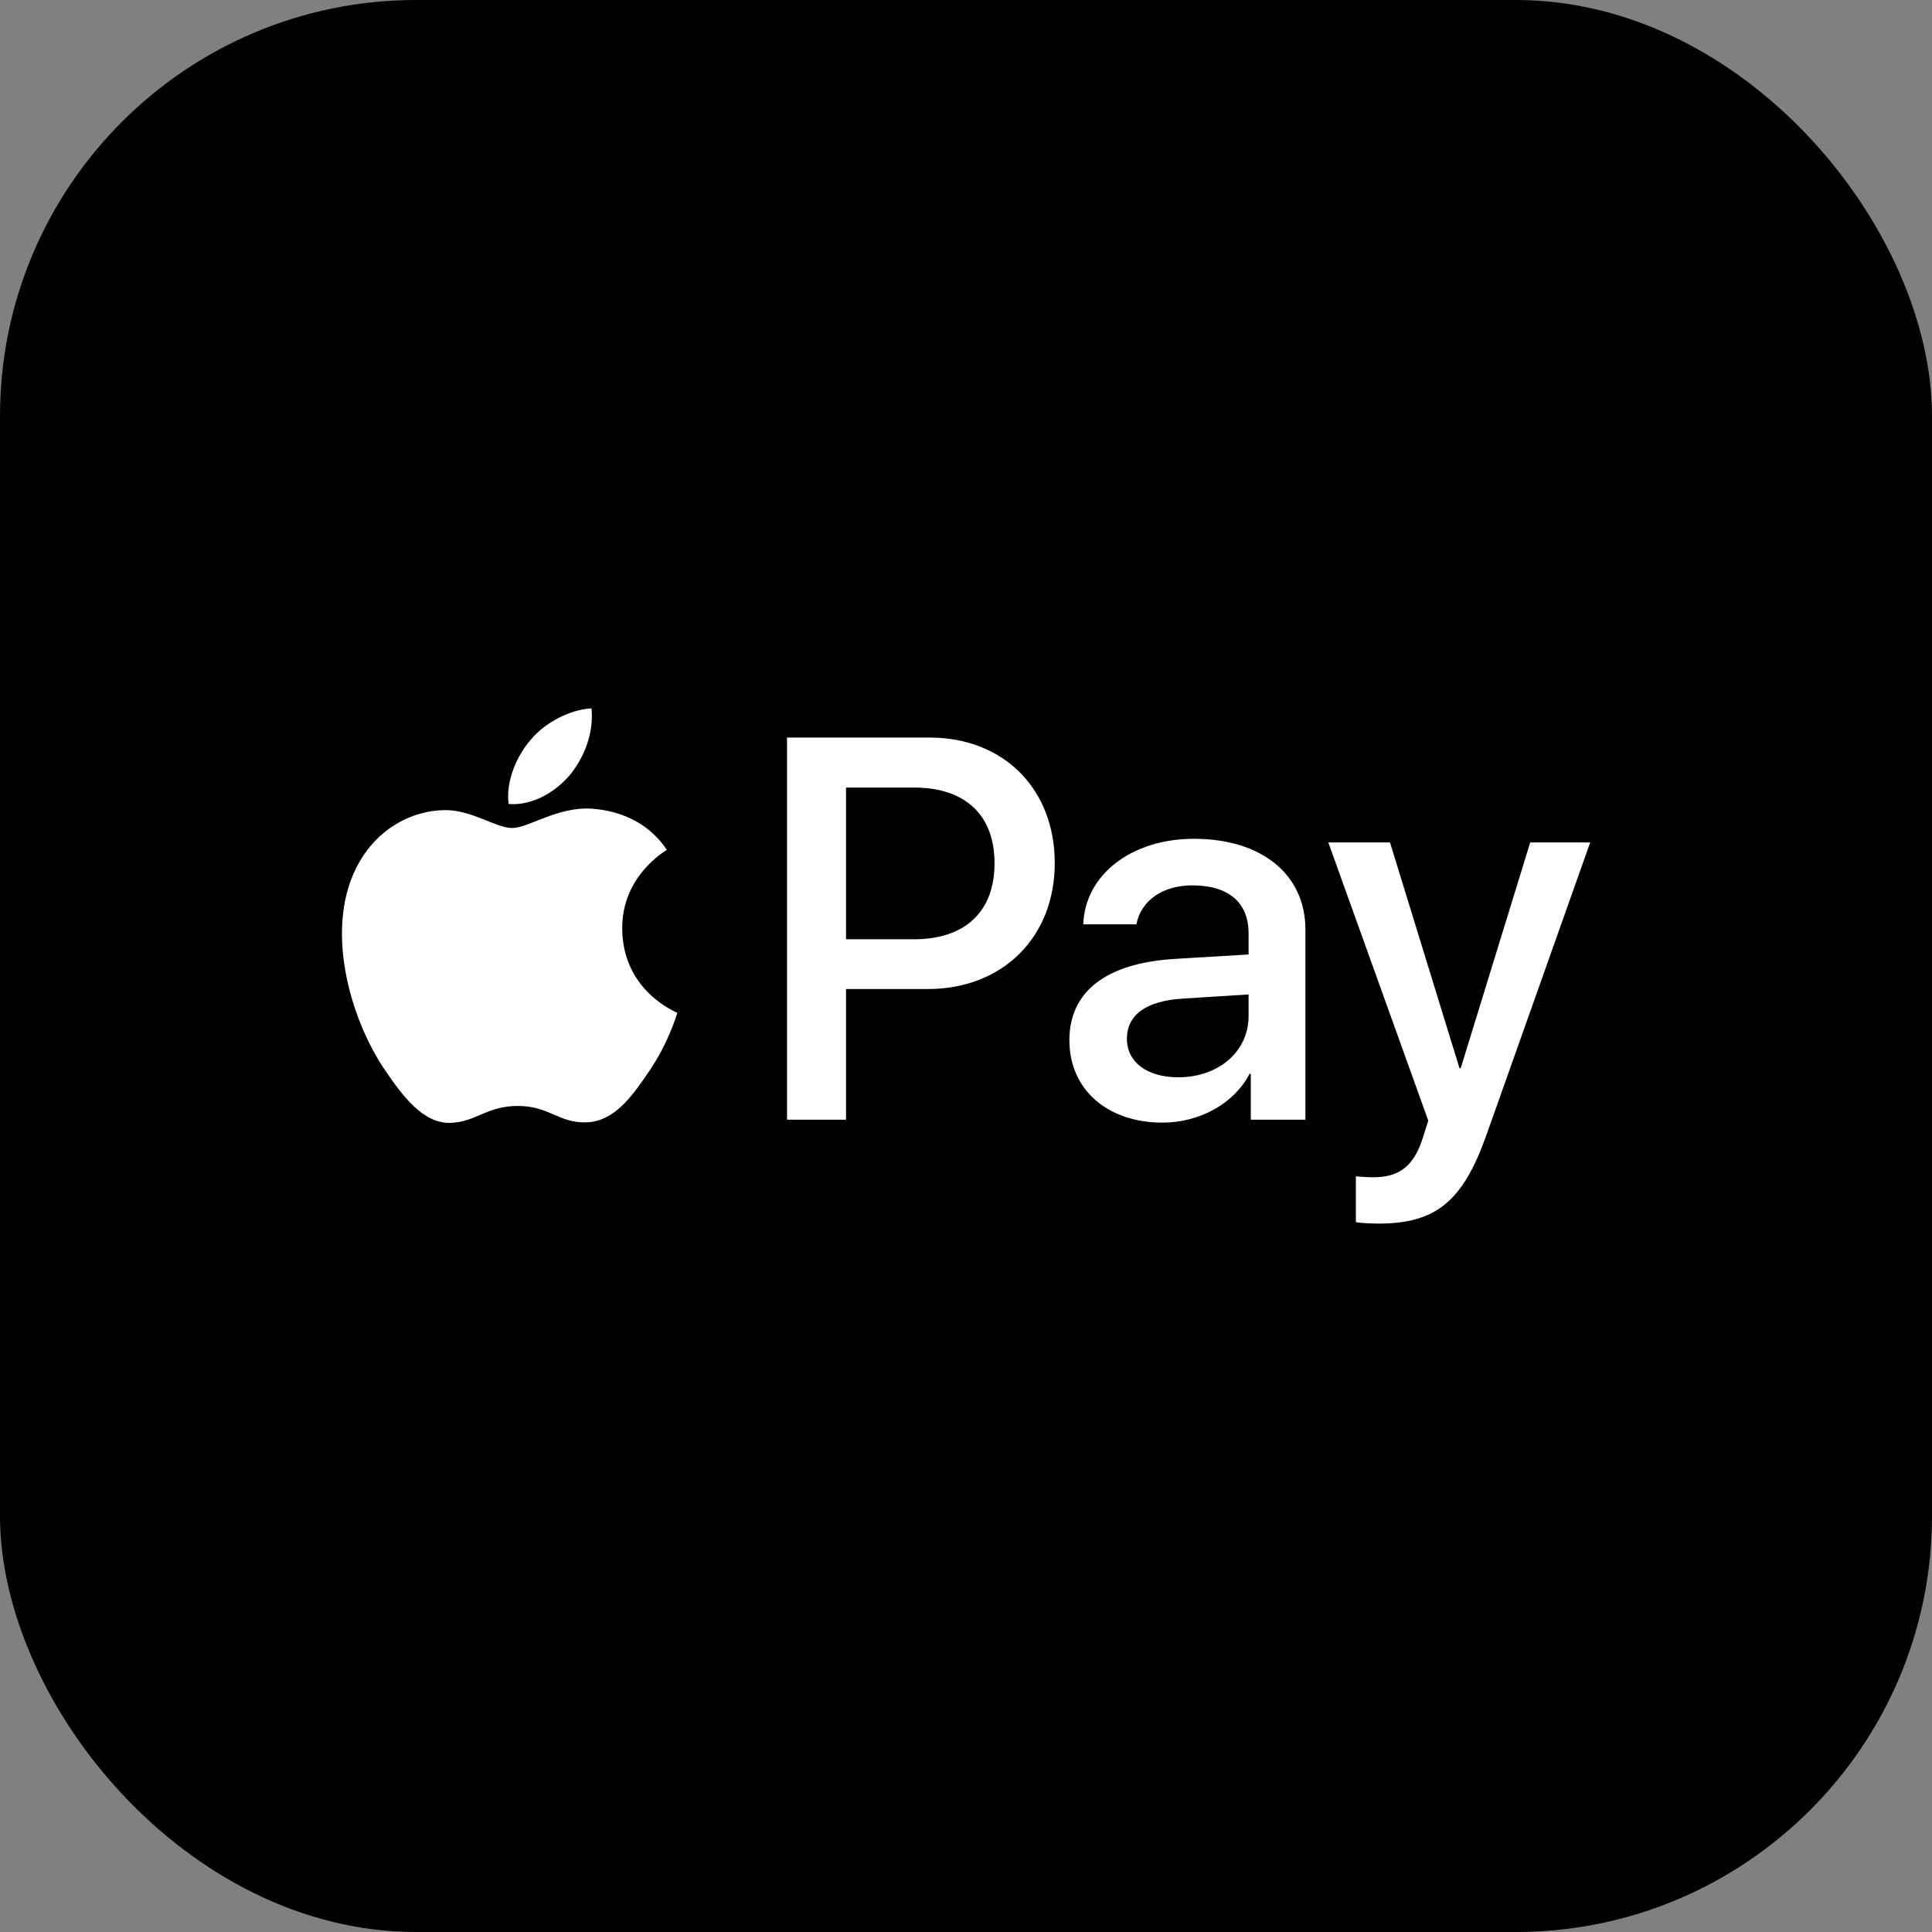 <svg width="390" height="390" viewBox="0 0 390 390" fill="none" xmlns="http://www.w3.org/2000/svg">
<rect x="0" y="0" width="390" height="390" fill="#808080" stroke="none"/>
<rect width="390" height="390" rx="84" fill="black"/>
<g clip-path="url(#clip0_2389_1042)">
<path d="M115.069 156.408C112.116 159.921 107.391 162.692 102.666 162.296C102.075 157.546 104.388 152.5 107.095 149.382C110.048 145.771 115.216 143.198 119.4 143C119.892 147.948 117.973 152.796 115.069 156.408ZM119.351 163.236C112.509 162.84 106.652 167.145 103.404 167.145C100.106 167.145 95.135 163.434 89.721 163.533C82.683 163.632 76.137 167.639 72.544 174.022C65.161 186.787 70.624 205.687 77.761 216.077C81.255 221.223 85.439 226.863 90.951 226.665C96.169 226.467 98.236 223.251 104.536 223.251C110.885 223.251 112.706 226.665 118.219 226.566C123.928 226.467 127.521 221.421 131.016 216.275C135.002 210.437 136.627 204.747 136.725 204.45C136.627 204.351 125.7 200.146 125.602 187.48C125.503 176.892 134.215 171.845 134.609 171.548C129.687 164.226 122.009 163.434 119.351 163.236ZM158.873 148.888V226.022H170.784V199.651H187.273C202.334 199.651 212.916 189.261 212.916 174.22C212.916 159.179 202.53 148.888 187.666 148.888H158.873ZM170.784 158.981H184.516C194.852 158.981 200.759 164.522 200.759 174.269C200.759 184.016 194.852 189.607 184.467 189.607H170.784V158.981ZM234.67 226.616C242.152 226.616 249.091 222.806 252.241 216.77H252.487V226.022H263.512V187.628C263.512 176.496 254.653 169.322 241.019 169.322C228.37 169.322 219.019 176.595 218.674 186.589H229.404C230.29 181.839 234.67 178.722 240.675 178.722C247.959 178.722 252.044 182.136 252.044 188.42V192.675L237.18 193.565C223.35 194.406 215.869 200.096 215.869 209.991C215.869 219.986 223.596 226.616 234.67 226.616ZM237.869 217.462C231.52 217.462 227.484 214.395 227.484 209.695C227.484 204.846 231.373 202.026 238.805 201.58L252.044 200.739V205.093C252.044 212.317 245.941 217.462 237.869 217.462ZM278.229 247C289.844 247 295.308 242.547 300.082 229.04L321 170.064H308.892L294.865 215.632H294.619L280.591 170.064H268.139L288.319 226.22L287.236 229.634C285.415 235.422 282.462 237.649 277.195 237.649C276.26 237.649 274.439 237.55 273.701 237.451V246.703C274.39 246.901 277.343 247 278.229 247Z" fill="white"/>
</g>
<defs>
<clipPath id="clip0_2389_1042">
<rect width="252" height="104" fill="white" transform="translate(69 143)"/>
</clipPath>
</defs>
</svg>
